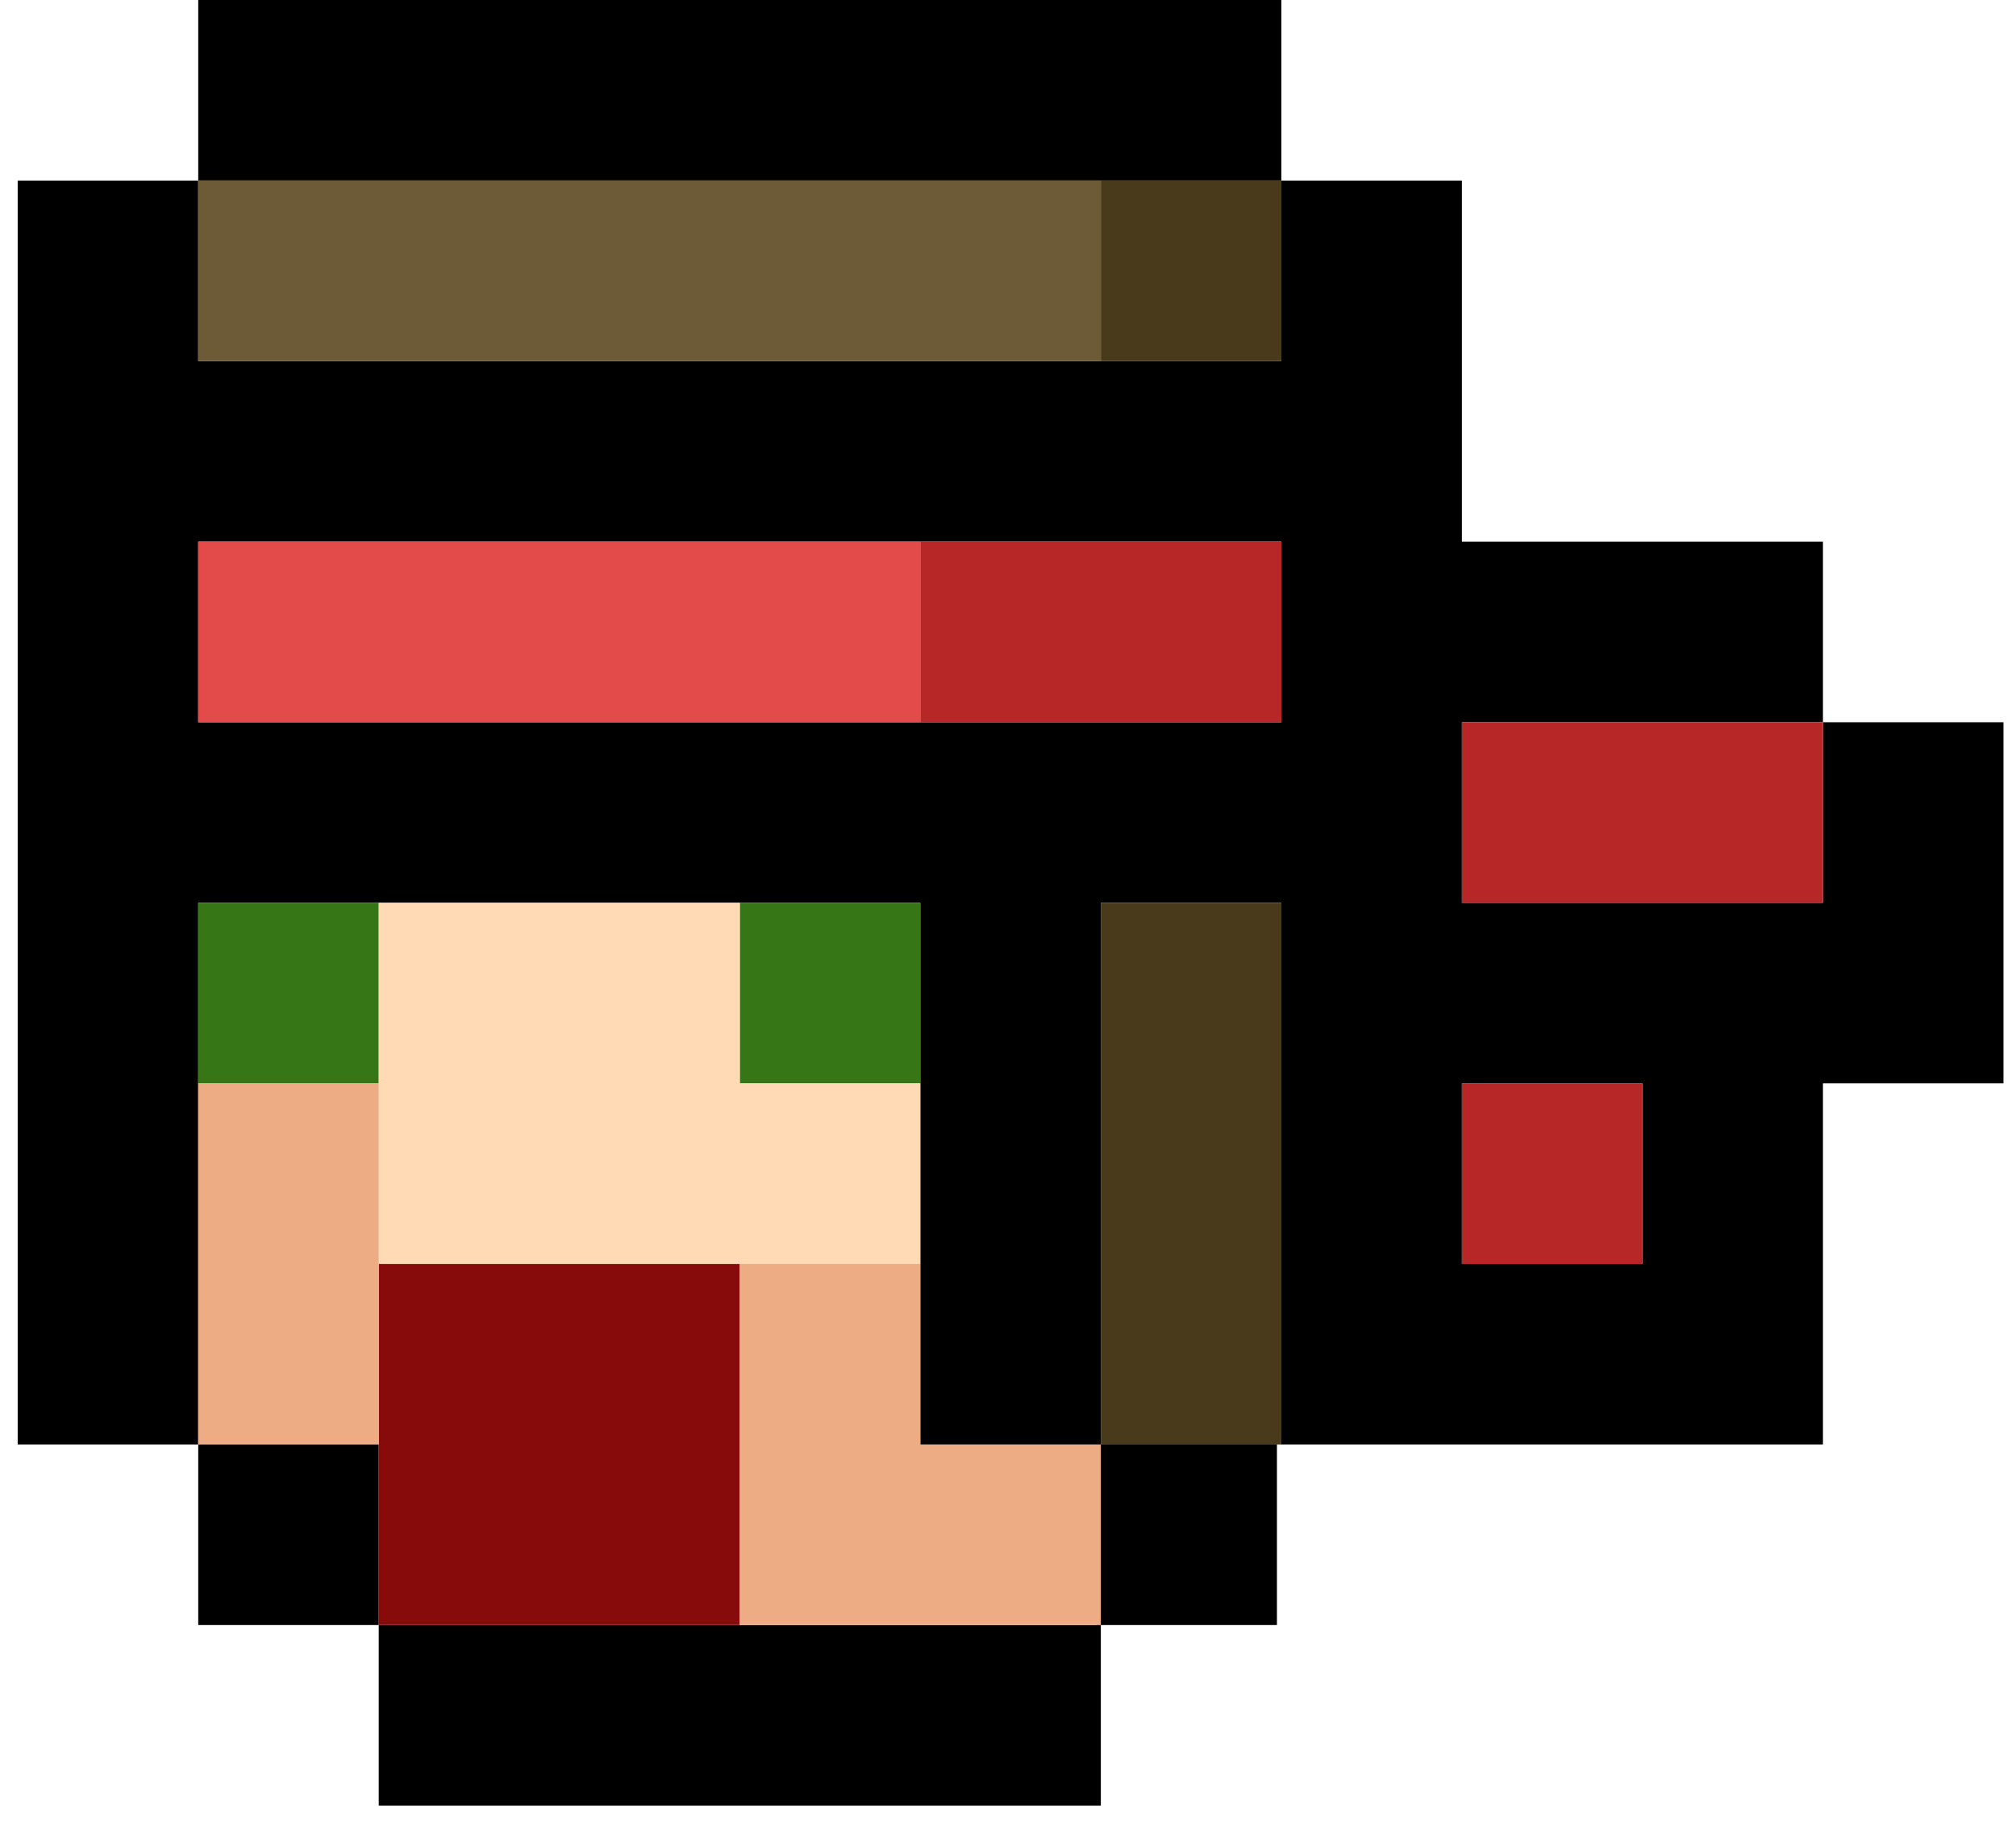 <svg width="114" height="103" viewBox="0 0 114 103" fill="none" xmlns="http://www.w3.org/2000/svg">
<path fill-rule="evenodd" clip-rule="evenodd" d="M11.209 10.208V0H72.459V10.208H11.209Z" fill="black"/>
<path fill-rule="evenodd" clip-rule="evenodd" d="M11.208 10.208V20.417H21.417H31.625H41.833H52.042H62.25H72.458V10.208H82.667V20.417V30.625H92.875H103.083V40.833H92.875H82.667V51.042H92.875H103.083V40.833H113.292V61.25H103.083V71.458V81.667H92.875H82.667H72.458V61.25V51.042H62.25V81.667H52.042V61.25V51.042H41.833H31.625H21.417H11.208V61.25V71.458V81.667H1V51.042V40.833V30.625V20.417V10.208H11.208ZM11.208 40.833H21.417H41.833H72.458V30.625H62.25H52.042H41.833H11.208V40.833ZM92.875 71.458V61.25H82.667V71.458H92.875Z" fill="black"/>
<path fill-rule="evenodd" clip-rule="evenodd" d="M11.209 81.667H21.417V91.875H11.209V81.667Z" fill="black"/>
<path fill-rule="evenodd" clip-rule="evenodd" d="M62 81.667H72.208V91.875H62V81.667Z" fill="black"/>
<path d="M62.25 91.875H21.417V102.083H52.042H62.25V91.875Z" fill="black"/>
<path fill-rule="evenodd" clip-rule="evenodd" d="M31.625 30.625H41.834H52.042V40.833H31.625H21.417H11.209V30.625H21.417H31.625Z" fill="#E34B4B"/>
<path fill-rule="evenodd" clip-rule="evenodd" d="M52.042 40.833V30.625H62.25H72.459V40.833H62.25H52.042Z" fill="#B82727"/>
<path fill-rule="evenodd" clip-rule="evenodd" d="M103.084 40.833V51.042H92.875H82.667V40.833H92.875H103.084Z" fill="#B82727"/>
<path fill-rule="evenodd" clip-rule="evenodd" d="M82.667 71.458V61.25H92.875V71.458H82.667Z" fill="#B82727"/>
<path fill-rule="evenodd" clip-rule="evenodd" d="M11.209 10.208H31.625H41.834H52.042H62.25V20.417H21.417H11.209V10.208Z" fill="#6D5B37"/>
<path fill-rule="evenodd" clip-rule="evenodd" d="M62.25 20.417V10.208H72.458V20.417H62.25Z" fill="#493A1C"/>
<path fill-rule="evenodd" clip-rule="evenodd" d="M62.25 51.042H72.458V61.25V71.458V81.667H62.25V51.042Z" fill="#493A1C"/>
<path fill-rule="evenodd" clip-rule="evenodd" d="M21.417 51.042V61.25H11.209V51.042H21.417Z" fill="#367617"/>
<path fill-rule="evenodd" clip-rule="evenodd" d="M41.834 61.25V51.042H52.042V61.25H41.834Z" fill="#367617"/>
<path fill-rule="evenodd" clip-rule="evenodd" d="M21.417 81.667V71.458H31.625H41.834V81.667V91.875H31.625H21.417V81.667Z" fill="#870B0B"/>
<path fill-rule="evenodd" clip-rule="evenodd" d="M21.417 51.042H41.834V61.25H52.042V71.458H41.834H31.625H21.417V61.25V51.042Z" fill="#FFDAB4"/>
<path fill-rule="evenodd" clip-rule="evenodd" d="M11.209 61.25H21.417V71.458V81.667H11.209V71.458V61.25Z" fill="#EEAC84"/>
<path fill-rule="evenodd" clip-rule="evenodd" d="M62.25 81.667V91.875H52.042H41.834V81.667V71.458H52.042V81.667H62.25Z" fill="#EEAC84"/>
</svg>
